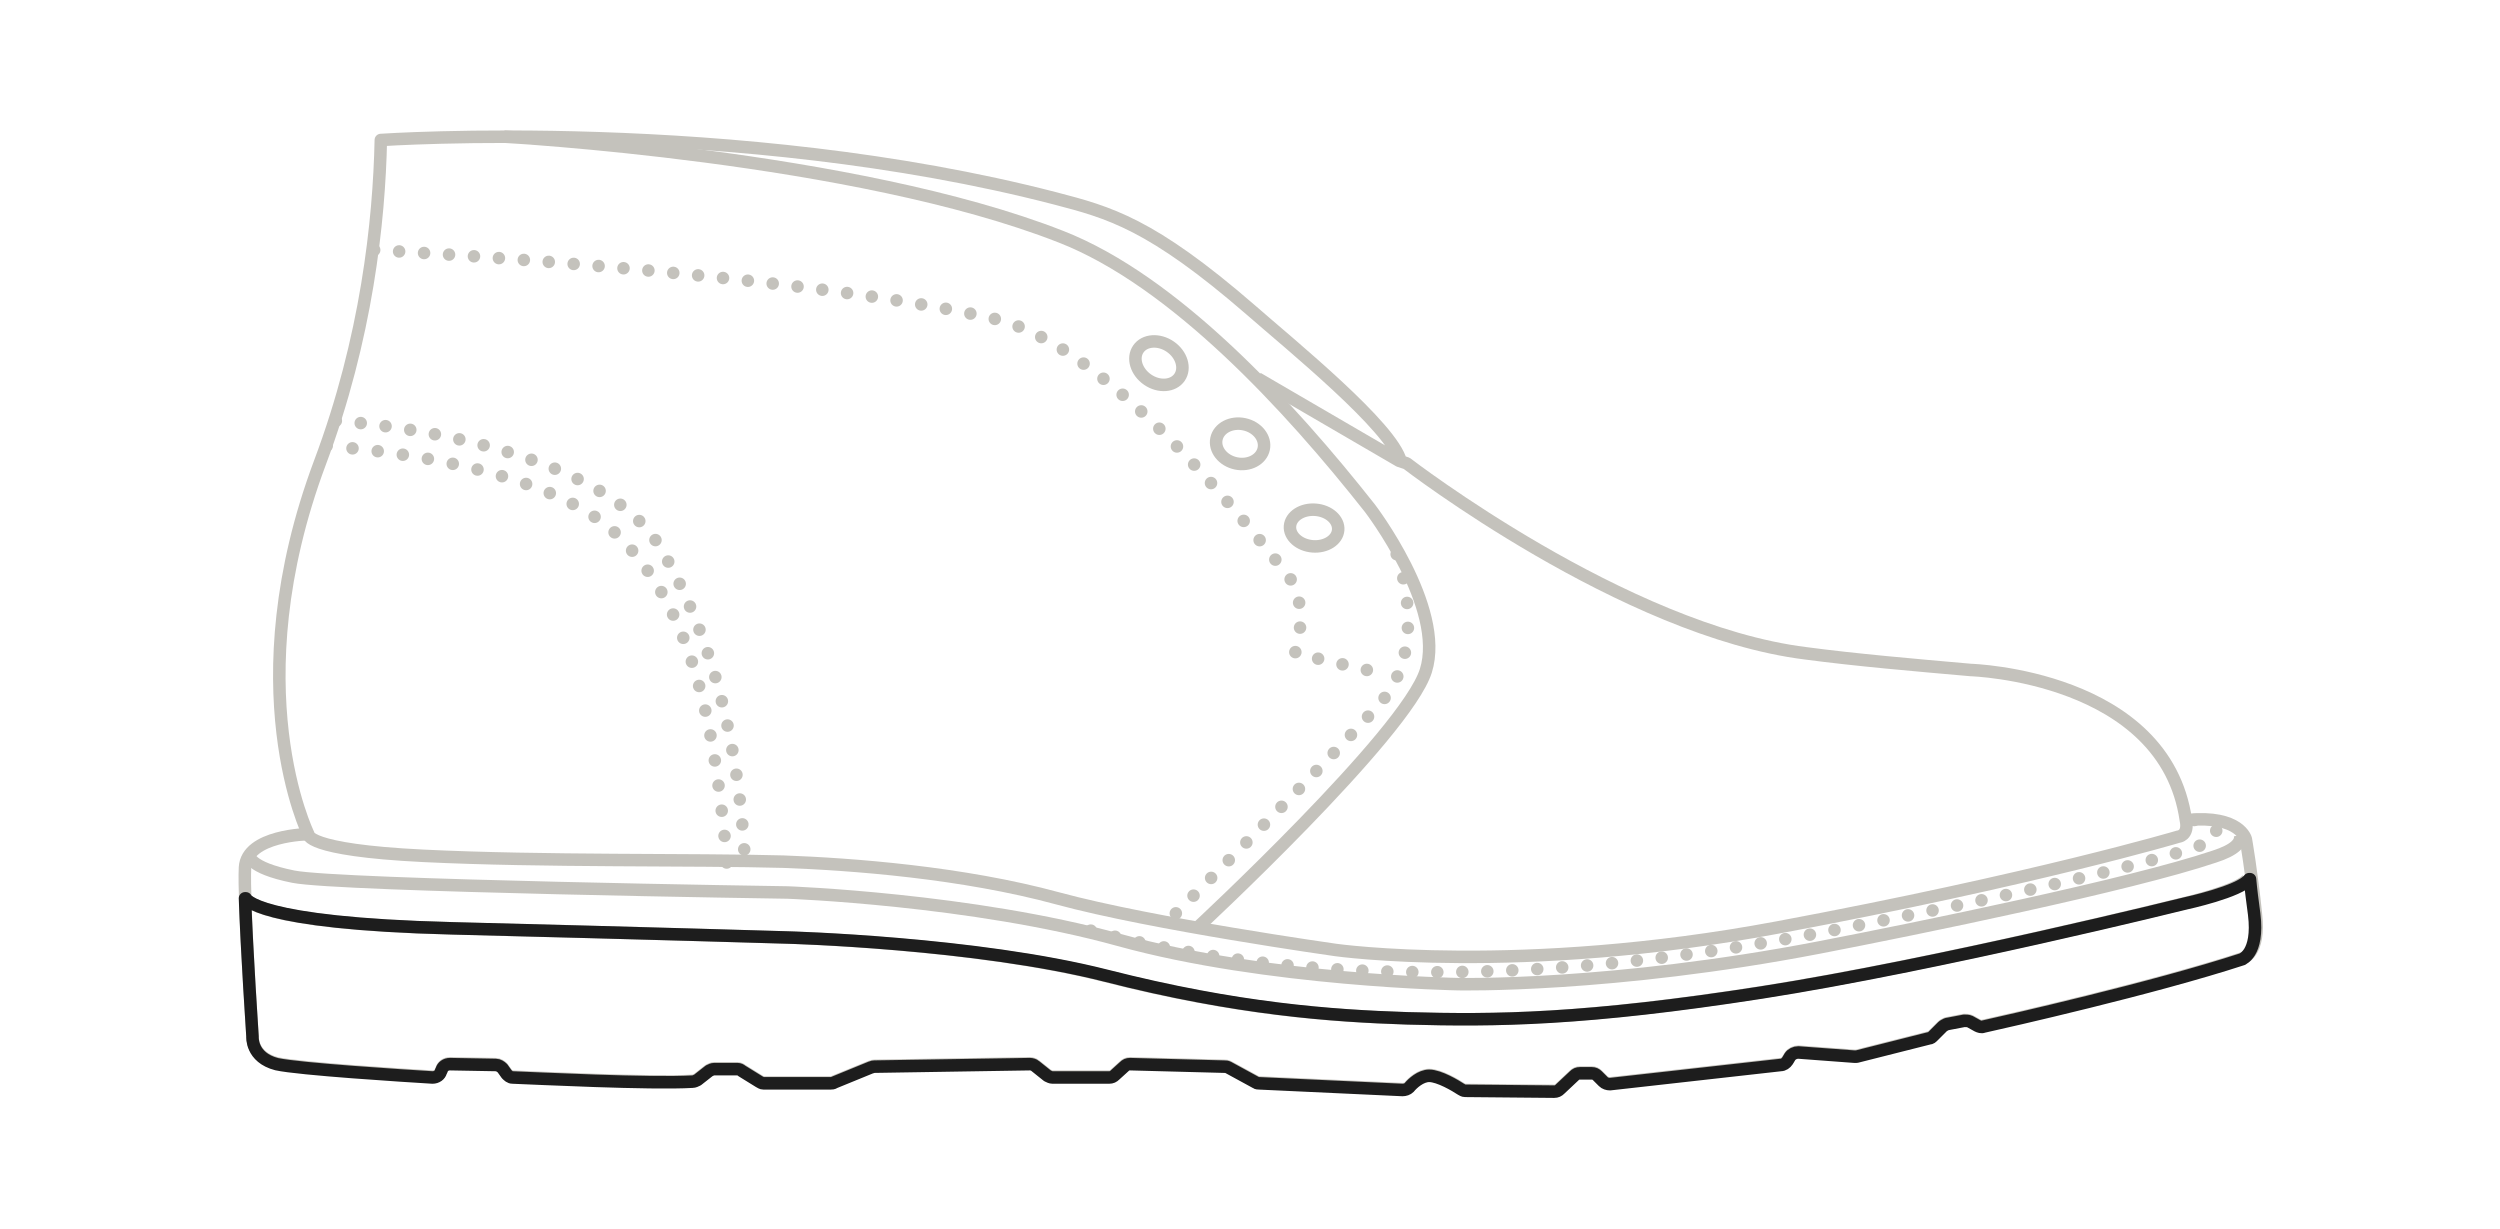 <?xml version="1.0" encoding="utf-8"?>
<!-- Generator: Adobe Illustrator 28.2.0, SVG Export Plug-In . SVG Version: 6.00 Build 0)  -->
<svg version="1.1" id="Layer_3" xmlns="http://www.w3.org/2000/svg" xmlns:xlink="http://www.w3.org/1999/xlink" x="0px" y="0px"
	 viewBox="0 0 300 147.5" style="enable-background:new 0 0 300 147.5;" xml:space="preserve">
<style type="text/css">
	.st0{fill:none;stroke:#C4C2BC;stroke-width:1.5;stroke-linejoin:round;}
	.st1{fill:none;stroke:#C4C2BC;stroke-width:1.5;stroke-linecap:round;stroke-linejoin:round;}
	.st2{fill:none;stroke:#C4C2BC;stroke-width:1.5;stroke-linecap:round;stroke-linejoin:round;stroke-dasharray:0,3.045;}
	.st3{fill:none;stroke:#C4C2BC;stroke-width:1.5;stroke-linecap:round;stroke-linejoin:round;stroke-dasharray:0,3;}
	.st4{fill:none;stroke:#C4C2BC;stroke-width:1.5;stroke-linejoin:round;stroke-miterlimit:4;}
	.st5{fill:none;stroke:#C4C2BC;stroke-width:1.5;stroke-linejoin:round;stroke-miterlimit:4;}
	.st6{fill:none;stroke:#C4C2BC;stroke-width:1.5;stroke-linejoin:round;stroke-miterlimit:4;}
	.st7{display:none;}
	.st8{display:inline;fill:none;stroke:#1D1D1D;stroke-width:1.5;stroke-linejoin:round;}
	.st9{display:inline;}
	.st10{fill:none;stroke:#1D1D1D;stroke-width:1.5;stroke-linecap:round;stroke-linejoin:round;}
	.st11{fill:none;stroke:#1D1D1D;stroke-width:1.5;stroke-linecap:round;stroke-linejoin:round;stroke-dasharray:0,3.045;}
	
		.st12{display:inline;fill:none;stroke:#1D1D1D;stroke-width:1.5;stroke-linecap:round;stroke-linejoin:round;stroke-dasharray:0,3;}
	.st13{fill:none;stroke:#1D1D1D;stroke-width:1.5;stroke-linejoin:round;}
</style>
<g id="Base_Layer">
	<path class="st0" d="M60.5,16.4c0,0,42.1,2.3,66.8,12c13.6,5.3,27.4,20.3,37.1,32.6c0,0,9.1,11.9,6.7,19.5
		c-2.4,7.6-27.5,30.9-27.5,30.9"/>
	<path class="st0" d="M37,100.1c0,0-7.4,0.1-7.6,4c-0.2,3.9,0.9,20.2,0.9,20.2s-0.2,2.5,2.9,3.3c2.7,0.6,15.4,1.4,18.7,1.6
		c0.5,0,0.9-0.3,1-0.7l0.1-0.2c0.1-0.4,0.5-0.7,1-0.7l5.5,0.1c0.3,0,0.6,0.2,0.8,0.4l0.5,0.7c0.2,0.2,0.4,0.4,0.7,0.4
		c2.7,0.1,16.6,0.8,21.6,0.5c0.2,0,0.4-0.1,0.6-0.2l1.4-1.1c0.2-0.1,0.4-0.2,0.6-0.2h2.8c0.2,0,0.4,0.1,0.5,0.2l2.1,1.3
		c0.2,0.1,0.3,0.2,0.5,0.2h8.1c0.1,0,0.3,0,0.4-0.1l4.4-1.8c0.1,0,0.2-0.1,0.4-0.1l18.7-0.3c0.2,0,0.5,0.1,0.6,0.2l1.5,1.2
		c0.2,0.1,0.4,0.2,0.6,0.2h6.8c0.3,0,0.5-0.1,0.7-0.3l1.1-1c0.2-0.2,0.4-0.3,0.7-0.3l11.3,0.3c0.2,0,0.3,0,0.5,0.1l3.3,1.8
		c0.1,0.1,0.3,0.1,0.4,0.1l17.2,0.8c0.3,0,0.6-0.1,0.8-0.3c0.4-0.5,1.4-1.4,2.4-1.4c1.2,0,3.2,1.2,3.8,1.6c0.2,0.1,0.3,0.2,0.5,0.2
		l10.7,0.1c0.3,0,0.5-0.1,0.7-0.3l1.7-1.6c0.2-0.2,0.4-0.3,0.7-0.3h1.4c0.3,0,0.5,0.1,0.7,0.3l0.7,0.7c0.2,0.2,0.5,0.3,0.8,0.3
		l20.5-2.3c0.3,0,0.6-0.2,0.8-0.5l0.3-0.5c0.2-0.3,0.6-0.5,1-0.5l6.7,0.5c0.1,0,0.2,0,0.3,0l8.7-2.2c0.2,0,0.3-0.1,0.5-0.3l1.1-1.1
		c0.1-0.1,0.3-0.2,0.5-0.3l2.1-0.4c0.2,0,0.5,0,0.7,0.1l0.9,0.5c0.2,0.1,0.5,0.2,0.7,0.1c2.7-0.6,20.4-4.6,31.1-8.1
		c0,0,2.2-0.5,1.6-5.4c-0.5-4.9-1.2-8.9-1.2-8.9s-0.7-2.9-7-2.3"/>
	<g>
		<g>
			<line class="st1" x1="39.2" y1="53.5" x2="39.2" y2="53.5"/>
			<path class="st2" d="M42.3,53.8c7,0.7,24.5,3.1,32,10.6c9.2,9.2,11.4,23.5,12.8,37.4"/>
			<line class="st1" x1="87.2" y1="103.5" x2="87.2" y2="103.5"/>
		</g>
	</g>
	<path class="st3" d="M40.3,50.5c0,0,31.1,1.9,39,15.3c6.5,11.2,9.4,24.1,10.1,37.6"/>
	<path class="st0" d="M29.5,107.8c0,0,0.8,3,24.6,3.6s40.2,1.1,40.2,1.1s22.6,0.6,38.3,4.6c15.7,4,27,4.8,36.1,5.1
		c10.6,0.3,21.3,0.2,42.5-3.1s50.9-10.7,50.9-10.7s6.5-1.5,7.6-2.9"/>
	<path class="st0" d="M29.9,102.6c0,0-0.2,1.5,5.3,2.6s59.3,1.9,59.3,1.9s22.1,0.8,39.8,5.7s40.7,5.3,40.7,5.3s18.4,0.4,43.3-4.4
		c11.9-2.3,37.3-7.5,47.4-10.9c2.5-0.8,3.3-1.7,3.1-2.6"/>
	<path class="st3" d="M167.6,66.5c0,0,4.1,10.9-1.9,17.8c-6,6.8-25.7,26.4-25.7,26.4"/>
	
		<ellipse transform="matrix(7.824806e-02 -0.997 0.997 7.824806e-02 82.141 215.632)" class="st4" cx="157.7" cy="63.4" rx="2.2" ry="2.9"/>
	<ellipse transform="matrix(0.207 -0.978 0.978 0.207 65.959 187.871)" class="st5" cx="148.9" cy="53.2" rx="2.4" ry="2.9"/>
	<ellipse transform="matrix(0.567 -0.824 0.824 0.567 24.333 133.393)" class="st6" cx="139" cy="43.6" rx="2.4" ry="3"/>
	<path class="st3" d="M263.3,98.4c0,0,4.9,1.1,1.6,2.7c-3.3,1.6-21.8,6-35.7,8.7s-57.1,12.9-98.6,1.8"/>
	<path class="st3" d="M44.9,30c0,0,49.5,2.6,74.2,8.2c10.8,2.4,24,16.2,35.4,30.8c0,0,2.8,3,0.9,9.4l10.8,2.5"/>
	<path class="st0" d="M150.9,45.4l17,9.9l0.9,0.3c0,0,26.1,20.1,47.9,22.8c6,0.8,13,1.4,19.8,2c0,0,23.3,0.7,25.8,18
		c0.4,1.9-0.9,2-0.9,2s-17.1,5.1-48.1,10.9s-53,2.7-53,2.7s-22-3.1-33.4-6.2c-11.4-3.1-24.6-4.1-32.9-4.4c-10.8-0.3-28.9,0-43.2-0.7
		C36.5,102,37,100.1,37,100.1s-8.7-17.6,1.4-44.6c5.6-14.9,7.1-29,7.3-38.7c0,0,42.7-2.9,80.9,7c6.5,1.7,11.5,3,23.5,13.4
		c4.8,4.2,17,14.1,18,18.2"/>
</g>
<g id="Upper" class="st7">
	<path class="st8" d="M60.5,16.4c0,0,42.1,2.3,66.8,12c13.6,5.3,27.4,20.3,37.1,32.6c0,0,9.1,11.9,6.7,19.5
		c-2.4,7.6-27.5,30.9-27.5,30.9"/>
	<g class="st9">
		<g>
			<line class="st10" x1="39.2" y1="53.5" x2="39.2" y2="53.5"/>
			<path class="st11" d="M42.3,53.8c7,0.7,24.5,3.1,32,10.6c9.2,9.2,11.4,23.5,12.8,37.4"/>
			<line class="st10" x1="87.2" y1="103.4" x2="87.2" y2="103.4"/>
		</g>
	</g>
	<path class="st12" d="M40.3,50.5c0,0,31.1,1.9,39,15.3c6.5,11.2,9.4,24.1,10.1,37.6"/>
	<path class="st12" d="M167.6,66.5c0,0,4.1,10.9-1.9,17.8c-6,6.8-25.7,26.4-25.7,26.4"/>
	<path class="st12" d="M44.9,30c0,0,49.5,2.6,74.2,8.2c10.8,2.4,24,16.2,35.4,30.8c0,0,2.8,3,0.9,9.4l10.8,2.5"/>
	<path class="st8" d="M150.9,45.4l17,9.9l0.9,0.3c0,0,26.1,20.1,47.9,22.8c6,0.8,13,1.4,19.8,2c0,0,23.3,0.7,25.8,18
		c0.4,1.9-0.9,2-0.9,2s-17.1,5.1-48.1,10.9s-53,2.7-53,2.7s-22-3.1-33.4-6.2s-24.6-4.1-32.9-4.4c-10.8-0.3-28.9,0-43.2-0.7
		S37,100.1,37,100.1s-8.7-17.6,1.4-44.6c5.6-14.9,7.1-29,7.3-38.7c0,0,42.7-2.9,80.9,7c6.5,1.7,11.5,3,23.5,13.4
		c4.8,4.2,17,14.1,18,18.2"/>
</g>
<g id="Midsole" class="st7">
	<path class="st8" d="M29.9,102.6c0,0-0.2,1.5,5.3,2.6s59.3,1.9,59.3,1.9s22.1,0.8,39.8,5.7s40.7,5.3,40.7,5.3s18.4,0.4,43.3-4.4
		c11.9-2.3,37.3-7.5,47.4-10.9c2.5-0.8,3.3-1.7,3.1-2.6"/>
	<path class="st12" d="M263.3,98.4c0,0,4.9,1.1,1.6,2.7s-21.8,6-35.7,8.7s-57.1,12.9-98.6,1.8"/>
	<path class="st8" d="M269.3,100.7c0,0-0.7-2.9-7-2.3c0.4,1.9-0.9,2-0.9,2s-17.1,5.1-48.1,10.9s-53,2.7-53,2.7s-22-3.1-33.4-6.2
		c-11.4-3.1-24.6-4.1-32.9-4.4c-10.8-0.3-28.9,0-43.2-0.7S37.2,100,37.2,100s-7.4,0.1-7.6,4c0,0.8,0,2,0,3.6h0.1c0,0,0.8,3,24.6,3.6
		s40.2,1.1,40.2,1.1s22.6,0.6,38.3,4.6s27,4.8,36.1,5.1c10.6,0.3,21.3,0.2,42.5-3.1s50.9-10.7,50.9-10.7s6.5-1.5,7.6-2.9h0.1
		C269.6,102.6,269.3,100.7,269.3,100.7z"/>
</g>
<path id="Sole_Heel" class="st13" d="M270.5,109.7c-0.2-1.5-0.4-3-0.5-4.2h-0.1c-1.1,1.5-7.6,2.9-7.6,2.9s-29.8,7.4-50.9,10.7
	c-21.2,3.3-31.9,3.4-42.5,3.1c-9.1-0.3-20.4-1.1-36.1-5.1c-15.7-4-38.3-4.6-38.3-4.6s-16.4-0.5-40.2-1.1s-24.8-3.6-24.8-3.6h-0.1
	c0.2,6.1,0.9,16.6,0.9,16.6s-0.2,2.5,2.9,3.3c2.7,0.6,15.4,1.4,18.7,1.6c0.5,0,0.9-0.3,1-0.7l0.1-0.2c0.1-0.4,0.5-0.7,1-0.7l5.5,0.1
	c0.3,0,0.6,0.2,0.8,0.4l0.5,0.7c0.2,0.2,0.4,0.4,0.7,0.4c2.7,0.1,16.6,0.8,21.6,0.5c0.2,0,0.4-0.1,0.6-0.2l1.4-1.1
	c0.2-0.1,0.4-0.2,0.6-0.2h2.8c0.2,0,0.4,0.1,0.5,0.2l2.1,1.3c0.2,0.1,0.3,0.2,0.5,0.2h8.1c0.1,0,0.3,0,0.4-0.1l4.4-1.8
	c0.1,0,0.2-0.1,0.4-0.1l18.7-0.3c0.2,0,0.5,0.1,0.6,0.2l1.5,1.2c0.2,0.1,0.4,0.2,0.6,0.2h6.8c0.3,0,0.5-0.1,0.7-0.3l1.1-1
	c0.2-0.2,0.4-0.3,0.7-0.3l11.3,0.3c0.2,0,0.3,0,0.5,0.1l3.3,1.8c0.1,0.1,0.3,0.1,0.4,0.1l17.2,0.8c0.3,0,0.6-0.1,0.8-0.3
	c0.4-0.5,1.4-1.4,2.4-1.4c1.2,0,3.2,1.2,3.8,1.6c0.2,0.1,0.3,0.2,0.5,0.2l10.7,0.1c0.3,0,0.5-0.1,0.7-0.3l1.7-1.6
	c0.2-0.2,0.4-0.3,0.7-0.3h1.4c0.3,0,0.5,0.1,0.7,0.3l0.7,0.7c0.2,0.2,0.5,0.3,0.8,0.3l20.5-2.3c0.3,0,0.6-0.2,0.8-0.5l0.3-0.5
	c0.2-0.3,0.6-0.5,1-0.5l6.7,0.5c0.1,0,0.2,0,0.3,0l8.7-2.2c0.2,0,0.3-0.1,0.5-0.3l1.1-1.1c0.1-0.1,0.3-0.2,0.5-0.3l2.1-0.4
	c0.2,0,0.5,0,0.7,0.1l0.9,0.5c0.2,0.1,0.5,0.2,0.7,0.1c2.7-0.6,20.4-4.6,31.1-8.1C268.9,115.1,271.1,114.6,270.5,109.7z"/>
</svg>
